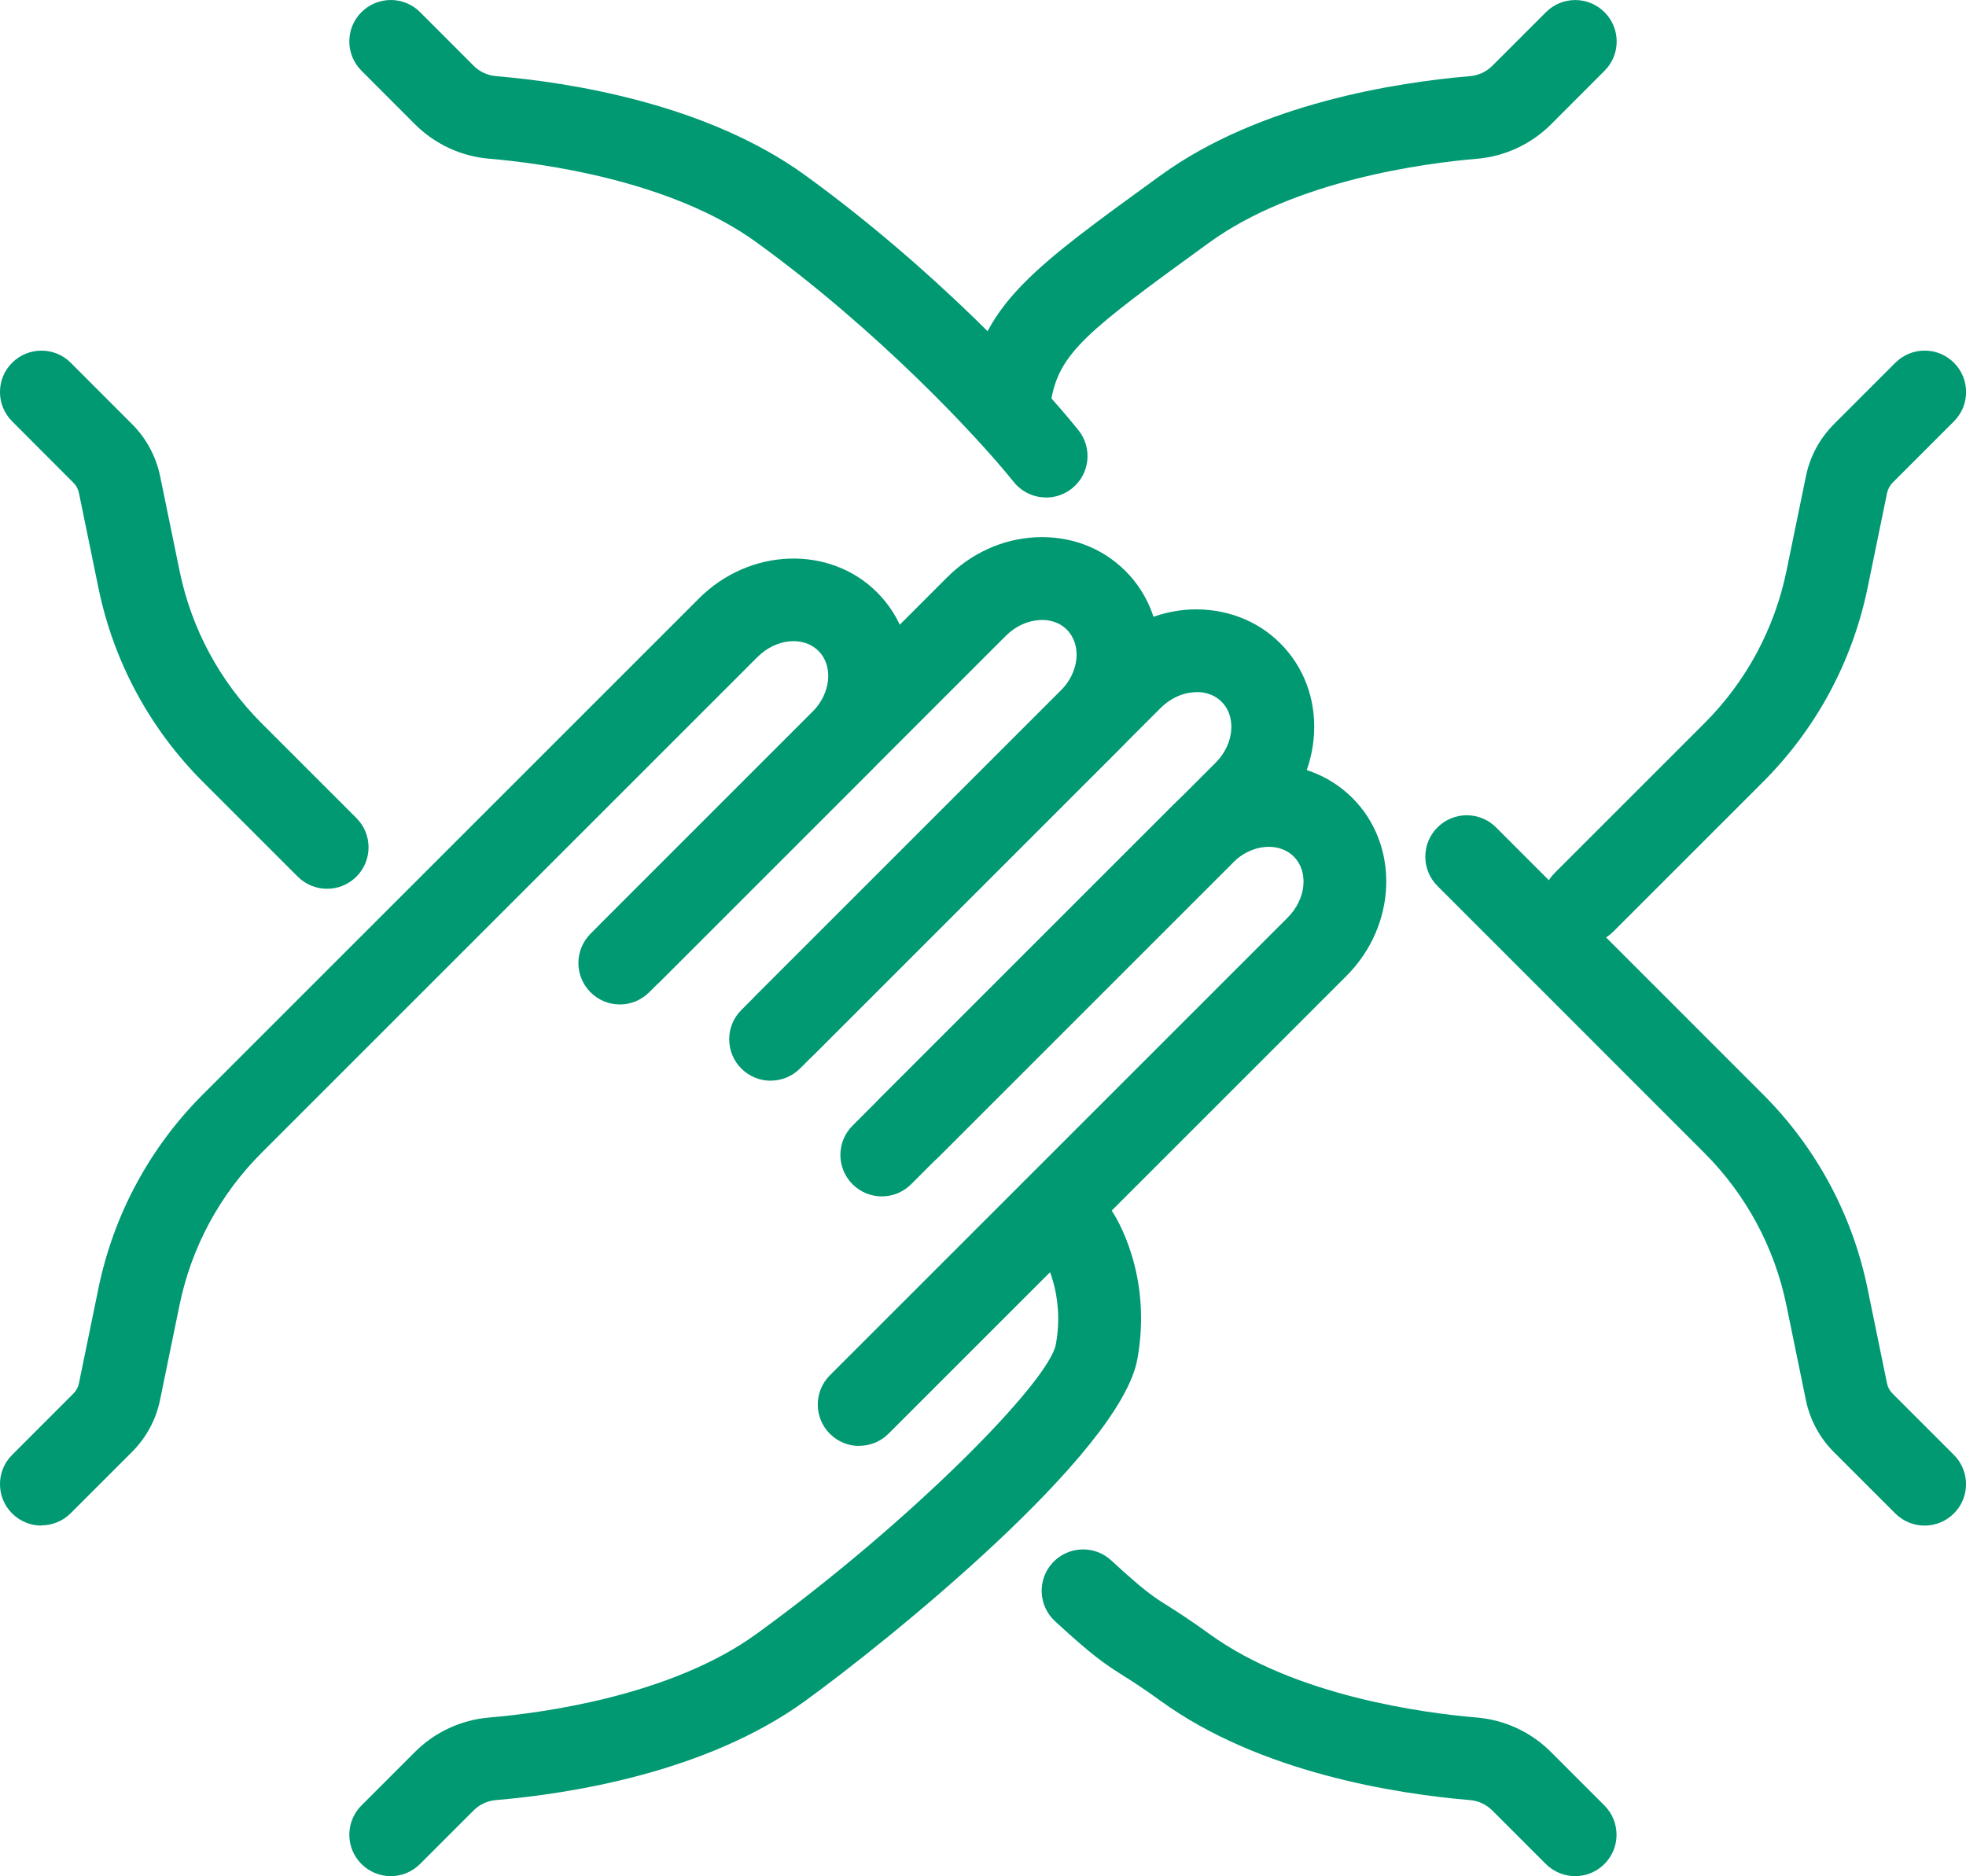 <svg xmlns="http://www.w3.org/2000/svg" id="Capa_2" viewBox="0 0 275.48 262.94"><defs><style>      .cls-1 {        fill: #009972;      }    </style></defs><g id="Layer_1"><g><g><path class="cls-1" d="M141.58,60.75c-.34,0-.69-.03-1.04-.09-3.15-.57-5.25-3.6-4.68-6.75,2.08-11.42,9.17-16.57,26.3-28.99l.5-.36c13.88-10.07,33.09-13.02,43.32-13.89,1.2-.1,2.29-.61,3.15-1.47l7.49-7.49c2.27-2.27,5.94-2.27,8.21,0,2.27,2.27,2.27,5.95,0,8.21l-7.49,7.5c-2.79,2.79-6.48,4.5-10.38,4.83-7.26.61-25.44,2.99-37.48,11.72l-.5.36c-16.54,12-20.49,15.08-21.68,21.67-.51,2.8-2.95,4.77-5.71,4.77Z"></path><path class="cls-1" d="M221.94,132.27c-1.49,0-2.97-.57-4.11-1.7-2.27-2.27-2.27-5.94,0-8.21l21-21c5.86-5.86,9.83-13.25,11.5-21.37l2.72-13.24c.57-2.78,1.93-5.31,3.94-7.32l8.59-8.59c2.27-2.27,5.94-2.27,8.21,0s2.27,5.94,0,8.21l-8.59,8.59c-.39.39-.66.9-.78,1.45l-2.72,13.24c-2.12,10.35-7.19,19.78-14.66,27.25l-21,21c-1.13,1.13-2.62,1.7-4.11,1.7Z"></path></g><path class="cls-1" d="M146.59,69.72c-1.7,0-3.39-.74-4.54-2.17-4.93-6.15-18.81-21.09-36.05-33.59-12.03-8.73-30.22-11.1-37.48-11.72-3.91-.33-7.59-2.04-10.38-4.83l-7.49-7.5c-2.27-2.27-2.27-5.95,0-8.21,2.27-2.26,5.94-2.27,8.21,0l7.49,7.5c.86.86,1.95,1.37,3.15,1.47,10.22.86,29.44,3.82,43.32,13.89,18.2,13.2,32.63,28.67,38.29,35.73,2.01,2.5,1.6,6.16-.9,8.16-1.07.86-2.36,1.28-3.63,1.28Z"></path><path class="cls-1" d="M45.83,124.56c-1.49,0-2.97-.57-4.11-1.7l-13.28-13.28c-7.48-7.48-12.55-16.9-14.66-27.25l-2.72-13.24c-.11-.55-.38-1.05-.78-1.44L1.7,59.05c-2.27-2.27-2.27-5.95,0-8.21,2.27-2.26,5.94-2.27,8.21,0l8.58,8.59c2.01,2,3.38,4.54,3.95,7.33l2.72,13.24c1.66,8.11,5.64,15.5,11.5,21.37l13.28,13.28c2.27,2.27,2.27,5.94,0,8.21-1.13,1.13-2.62,1.7-4.11,1.7Z"></path><g><g><path class="cls-1" d="M220.72,262.94c-1.49,0-2.97-.57-4.11-1.7l-7.49-7.49c-.86-.86-1.95-1.37-3.15-1.47-10.22-.86-29.44-3.82-43.32-13.89-2.51-1.82-3.98-2.75-5.18-3.5-2.69-1.7-4.35-2.81-9.63-7.67-2.36-2.17-2.52-5.84-.35-8.2,2.18-2.36,5.85-2.51,8.21-.34,4.75,4.37,5.89,5.09,7.96,6.39,1.34.85,2.99,1.89,5.81,3.93,12.03,8.73,30.21,11.1,37.47,11.71,3.91.33,7.6,2.04,10.38,4.83l7.49,7.49c2.27,2.27,2.27,5.95,0,8.21-1.13,1.13-2.62,1.7-4.11,1.7Z"></path><path class="cls-1" d="M269.68,213.81c-1.49,0-2.97-.57-4.11-1.7l-8.59-8.59c-2.01-2.01-3.37-4.54-3.94-7.32l-2.72-13.25c-1.67-8.12-5.64-15.51-11.5-21.37l-37.4-37.41c-2.27-2.27-2.27-5.95,0-8.21,2.27-2.27,5.94-2.27,8.21,0l37.4,37.41c7.47,7.47,12.54,16.89,14.66,27.25l2.72,13.25c.11.55.38,1.05.78,1.44l8.59,8.59c2.27,2.27,2.27,5.94,0,8.21-1.13,1.13-2.62,1.7-4.11,1.7Z"></path></g><g><path class="cls-1" d="M54.76,262.94c-1.49,0-2.97-.57-4.11-1.7-2.27-2.27-2.27-5.94,0-8.21l7.49-7.49c2.78-2.79,6.48-4.5,10.38-4.83,7.26-.61,25.44-2.99,37.48-11.72,21.45-15.55,40.99-35.32,41.95-40.59,1.31-7.2-1.71-12.09-1.84-12.29-1.7-2.69-.94-6.27,1.73-8,2.67-1.74,6.21-1.03,7.97,1.61.59.88,5.7,8.98,3.56,20.76-2.42,13.3-35.24,39.71-46.56,47.91-13.88,10.07-33.09,13.02-43.32,13.89-1.2.1-2.29.61-3.15,1.47l-7.49,7.49c-1.13,1.13-2.62,1.7-4.11,1.7Z"></path><path class="cls-1" d="M120.4,202.65c-1.49,0-2.97-.57-4.11-1.7-2.27-2.27-2.27-5.94,0-8.21l64.14-64.14c2.59-2.59,2.98-6.42.86-8.55-2.13-2.12-5.96-1.74-8.55.85l-45.07,45.07c-2.27,2.27-5.94,2.27-8.21,0s-2.27-5.94,0-8.21l45.07-45.07c7.12-7.13,18.32-7.49,24.97-.86,6.65,6.65,6.27,17.86-.86,24.97l-64.14,64.13c-1.13,1.13-2.62,1.7-4.11,1.7Z"></path><path class="cls-1" d="M127.39,163.86c-1.49,0-2.97-.57-4.11-1.7-2.27-2.27-2.27-5.94,0-8.21l47.05-47.05c1.33-1.33,2.12-3.02,2.2-4.74.05-.87-.07-2.52-1.35-3.8-1.28-1.28-2.92-1.43-3.8-1.35-1.72.09-3.41.87-4.75,2.21l-48.49,48.49c-2.27,2.27-5.94,2.27-8.21,0-2.27-2.27-2.27-5.94,0-8.21l48.49-48.49c3.37-3.37,7.76-5.36,12.37-5.59,4.77-.21,9.31,1.44,12.6,4.74,3.3,3.3,4.98,7.77,4.74,12.6-.24,4.6-2.22,8.99-5.59,12.36l-47.05,47.05c-1.13,1.13-2.62,1.7-4.11,1.7Z"></path><path class="cls-1" d="M107.99,151.46c-1.49,0-2.97-.57-4.11-1.7-2.27-2.27-2.27-5.94,0-8.21l44.75-44.75c2.59-2.59,2.98-6.42.86-8.55-1.28-1.28-2.88-1.41-3.8-1.35-1.72.09-3.41.87-4.74,2.2l-48.49,48.49c-2.27,2.27-5.94,2.27-8.21,0-2.27-2.27-2.27-5.94,0-8.21l48.49-48.49c3.37-3.37,7.76-5.36,12.36-5.59,4.87-.24,9.3,1.44,12.61,4.73,6.65,6.65,6.27,17.86-.86,24.97l-44.75,44.75c-1.13,1.13-2.62,1.7-4.11,1.7Z"></path><path class="cls-1" d="M5.81,213.81c-1.49,0-2.97-.57-4.11-1.7-2.27-2.27-2.27-5.95,0-8.21l8.58-8.59c.4-.4.67-.9.78-1.44l2.72-13.25c2.12-10.35,7.18-19.77,14.66-27.25l69.49-69.49c7.12-7.13,18.33-7.49,24.97-.86,6.65,6.65,6.27,17.85-.86,24.97l-31.08,31.08c-2.27,2.27-5.94,2.27-8.21,0-2.27-2.27-2.27-5.94,0-8.21l31.08-31.08c2.59-2.59,2.98-6.42.86-8.55-2.13-2.12-5.95-1.75-8.55.85l-69.49,69.49c-5.86,5.86-9.84,13.25-11.5,21.36l-2.72,13.25c-.57,2.79-1.94,5.32-3.96,7.33l-8.57,8.57c-1.13,1.13-2.62,1.7-4.11,1.7Z"></path></g></g></g></g></svg>